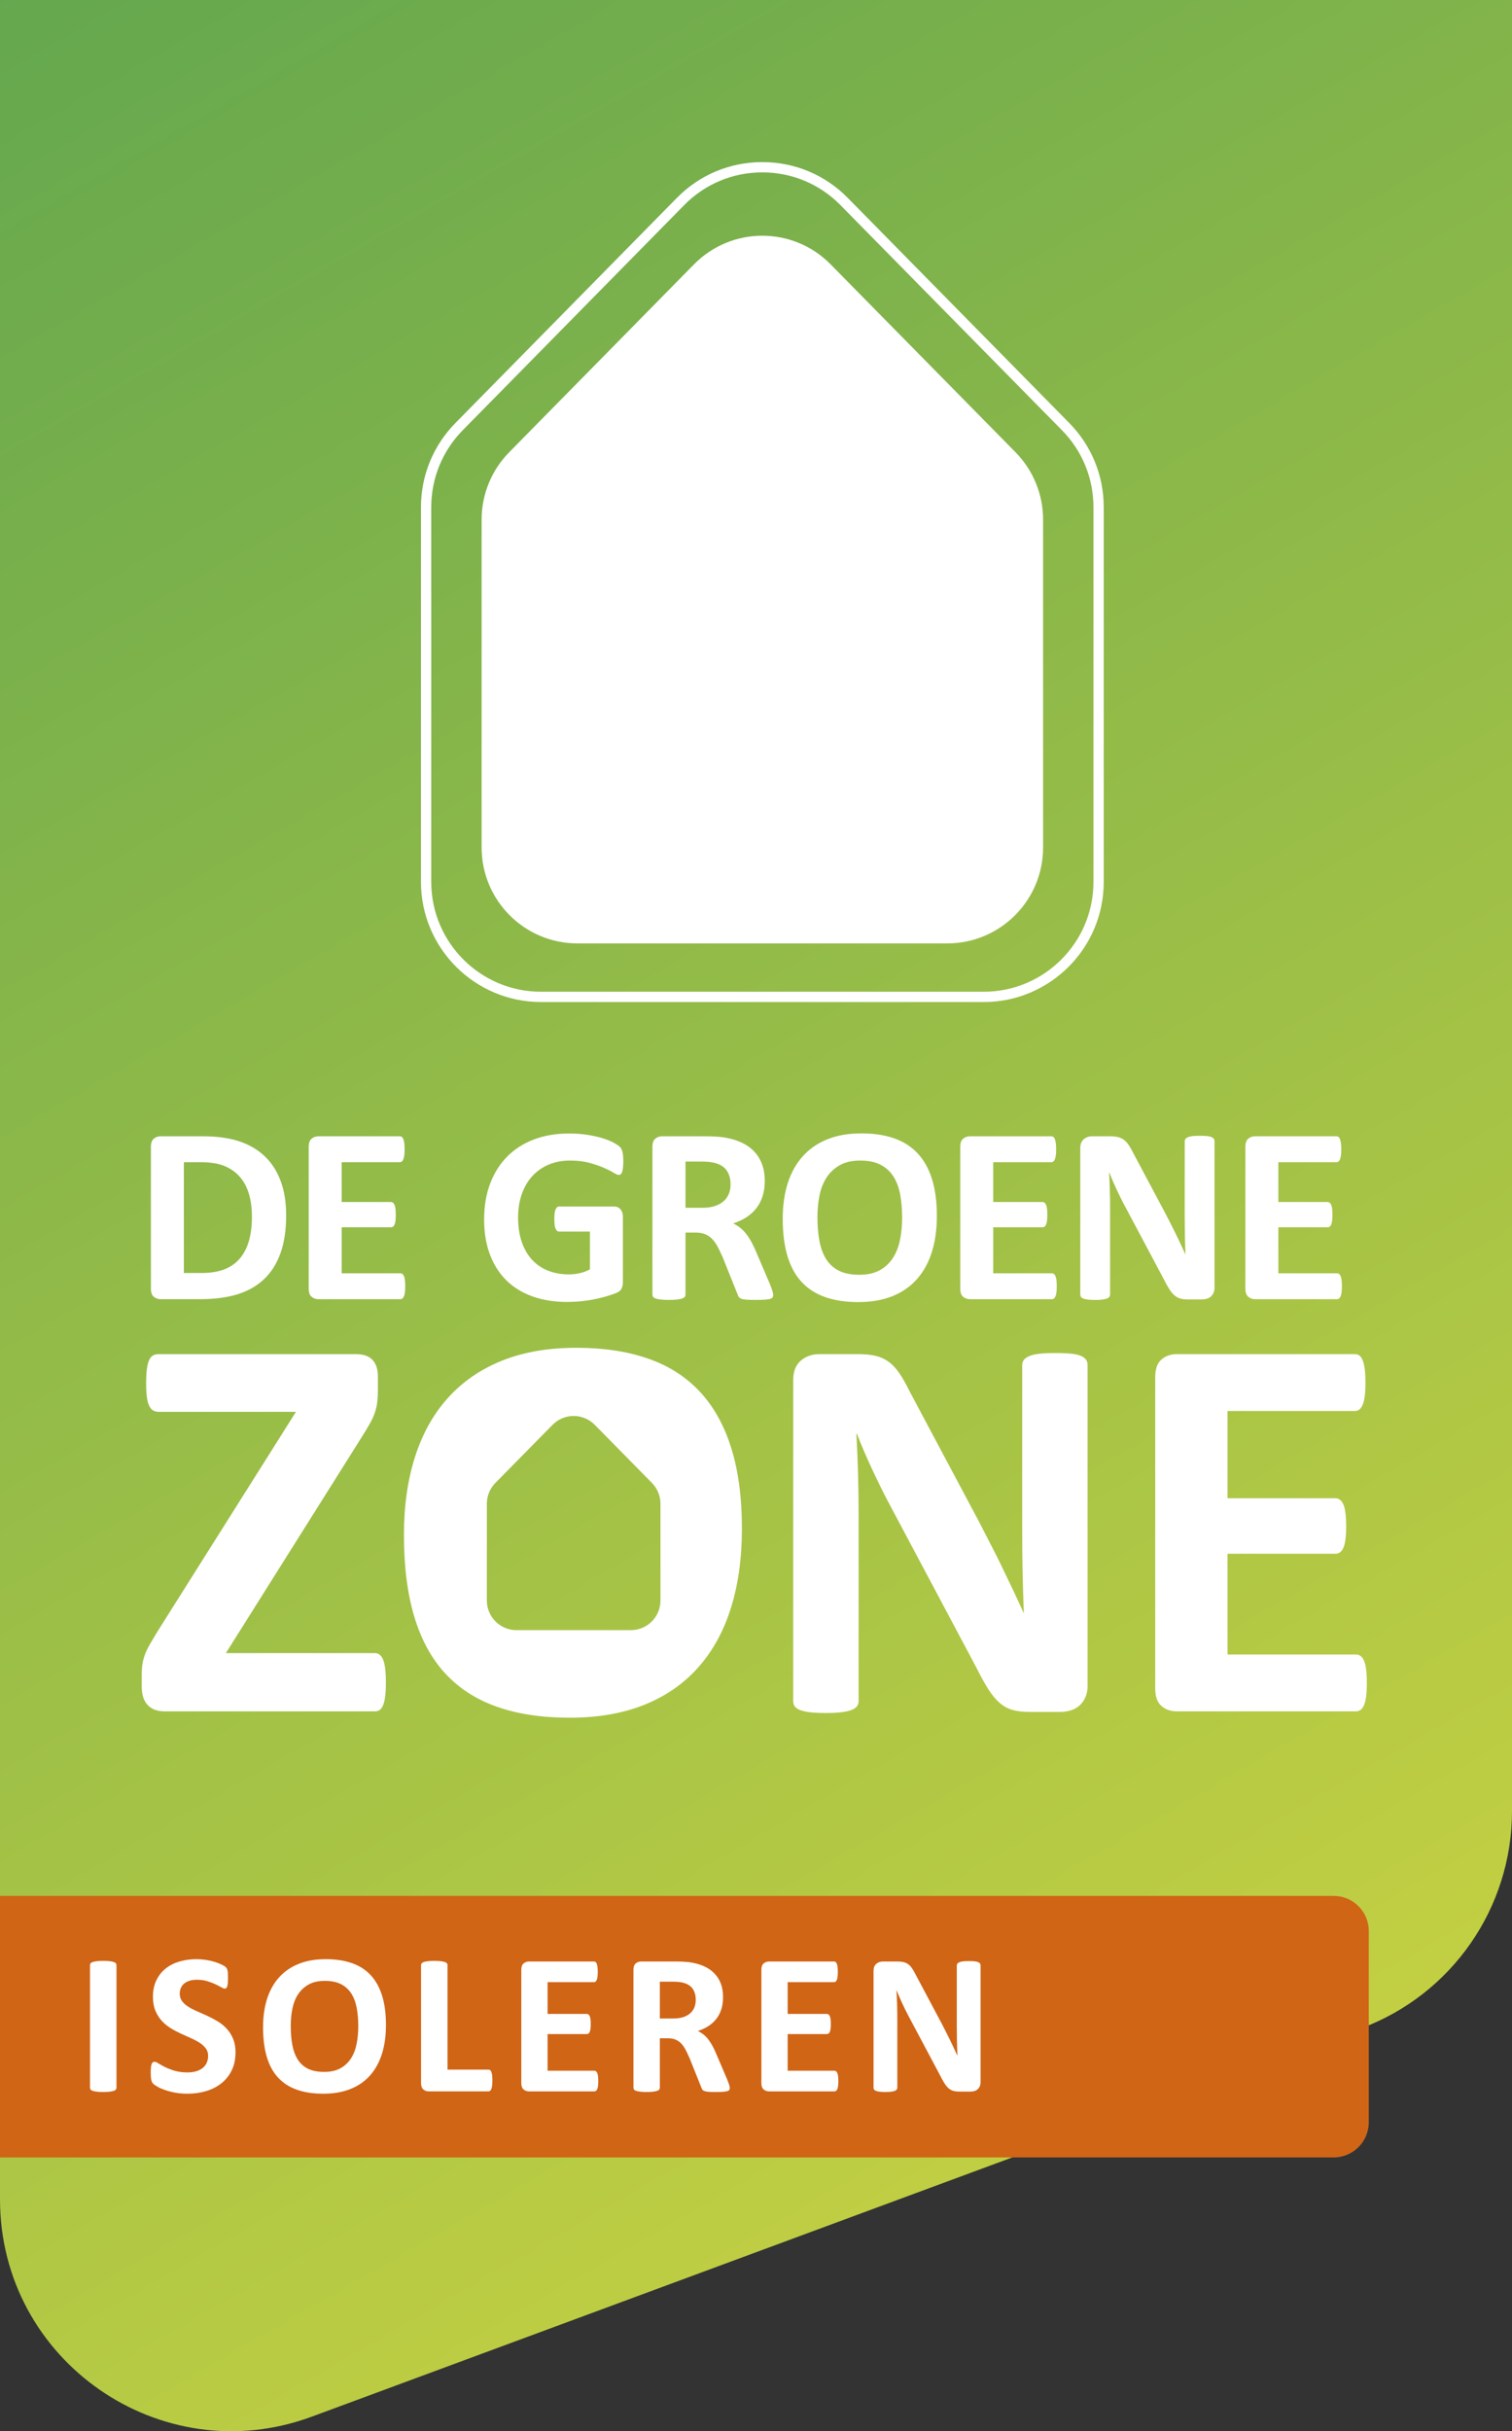 <?xml version="1.0" encoding="UTF-8"?>
<svg id="outputsvg" xmlns="http://www.w3.org/2000/svg" width="207.671mm" height="333.717mm" xmlns:xlink="http://www.w3.org/1999/xlink" xmlns:svg="http://www.w3.org/2000/svg" xmlns:sodipodi="http://sodipodi.sourceforge.net/DTD/sodipodi-0.dtd" xmlns:inkscape="http://www.inkscape.org/namespaces/inkscape" version="1.1" viewBox="0 0 588.674 945.97">
  <rect x="0" y="0" width="588.674" height="945.97" fill="#333333" stroke="none"/>
  <defs>
    <linearGradient id="Naamloos_verloop_46" data-name="Naamloos verloop 46" x1="12.934" y1="-47.461" x2="502.955" y2="801.419" gradientUnits="userSpaceOnUse">
      <stop offset="0" stop-color="#61a64f"/>
      <stop offset="1" stop-color="#c2cf42"/>
    </linearGradient>
  </defs>
  <sodipodi:namedview id="namedview16757" bordercolor="#999999" borderopacity="1" inkscape:current-layer="outputsvg" inkscape:cx="795.3075" inkscape:cy="585.4472" inkscape:pagecheckerboard="0" inkscape:pageopacity="0" inkscape:pageshadow="0" inkscape:window-height="1057" inkscape:window-maximized="1" inkscape:window-width="1807" inkscape:window-x="105" inkscape:window-y="-8" inkscape:zoom="3.3307872" pagecolor="#ffffff" showgrid="false"/>
  <g id="_defs" data-name="&amp;lt;defs">
    <inkscape:path-effect id="path-effect10583" effect="attach_path" lpeversion="1"/>
  </g>
  <path d="M529.798,789.251l-408.38,151.042C62.547,962.066,0,918.511,0,855.743V0h588.674v704.701c0,37.726-23.492,71.462-58.876,84.549Z" fill="url(#Naamloos_verloop_46)" stroke-width="0"/>
  <path d="M383.018,389.877h-172.416c-25.752,0-46.703-20.95-46.703-46.702v-145.829c0-12.334,4.766-23.969,13.418-32.761l86.193-87.57c8.848-8.989,20.667-13.94,33.28-13.941,12.614,0,24.434,4.948,33.283,13.937l86.224,87.574c8.656,8.792,13.424,20.429,13.424,32.766v145.825c0,25.752-20.951,46.702-46.703,46.702ZM296.792,67.074c-11.533,0-22.34,4.528-30.43,12.748l-86.193,87.57c-7.912,8.038-12.27,18.677-12.27,29.954v145.829c0,23.546,19.156,42.702,42.703,42.702h172.416c23.547,0,42.703-19.156,42.703-42.702v-145.825c0-11.28-4.359-21.92-12.273-29.959l-86.224-87.574c-8.092-8.219-18.899-12.744-30.433-12.743Z" fill="#fff" stroke-width="0"/>
  <g id="text19420" isolation="isolate">
    <g isolation="isolate">
      <path d="M111.409,472.879c0,5.814-.76,10.787-2.277,14.918-1.52,4.131-3.698,7.504-6.54,10.115-2.84,2.613-6.295,4.531-10.359,5.756-4.066,1.225-8.908,1.838-14.525,1.838h-15.137c-1.078,0-1.984-.318-2.719-.955-.736-.637-1.104-1.674-1.104-3.111v-55.258c0-1.438.367-2.475,1.104-3.111.734-.637,1.641-.955,2.719-.955h16.264c5.648,0,10.441.662,14.377,1.984s7.25,3.281,9.945,5.879c2.693,2.596,4.741,5.805,6.147,9.625,1.402,3.822,2.105,8.248,2.105,13.275ZM98.086,473.321c0-3.004-.352-5.797-1.053-8.377-.703-2.58-1.83-4.816-3.381-6.711s-3.545-3.371-5.977-4.434c-2.434-1.061-5.625-1.592-9.576-1.592h-6.516v43.109h6.711c3.527,0,6.498-.457,8.916-1.373,2.416-.912,4.434-2.293,6.049-4.139,1.617-1.844,2.824-4.139,3.625-6.883.801-2.742,1.201-5.943,1.201-9.602Z" fill="#fff" stroke-width="0"/>
      <path d="M157.768,500.459c0,.949-.041,1.74-.122,2.377-.082.637-.204,1.15-.367,1.543-.164.393-.367.678-.612.857s-.515.27-.809.27h-31.842c-1.078,0-1.984-.318-2.719-.955-.735-.637-1.103-1.674-1.103-3.111v-55.258c0-1.438.367-2.475,1.103-3.111.734-.637,1.641-.955,2.719-.955h31.646c.294,0,.556.082.784.244.229.164.424.449.588.857.163.41.285.932.367,1.568.081.637.123,1.445.123,2.426,0,.914-.042,1.689-.123,2.326-.082.637-.204,1.15-.367,1.543-.164.393-.359.678-.588.857s-.49.27-.784.27h-22.632v15.48h19.154c.294,0,.563.09.808.27.245.18.449.457.612.832s.286.881.368,1.52c.081.637.122,1.412.122,2.326,0,.947-.041,1.73-.122,2.352-.082.621-.205,1.119-.368,1.494s-.367.645-.612.809c-.244.164-.514.244-.808.244h-19.154v17.881h22.828c.294,0,.563.09.809.27s.448.465.612.857c.163.391.285.906.367,1.543.081.637.122,1.43.122,2.375Z" fill="#fff" stroke-width="0"/>
      <path d="M242.663,451.961c0,.949-.042,1.764-.123,2.451-.082.686-.195,1.232-.343,1.641-.146.408-.327.693-.539.857-.213.164-.465.244-.759.244-.425,0-1.111-.293-2.058-.881-.947-.588-2.204-1.225-3.772-1.912-1.567-.686-3.438-1.322-5.608-1.91-2.173-.588-4.695-.881-7.569-.881-3.069,0-5.846.531-8.327,1.592-2.482,1.062-4.605,2.564-6.369,4.506-1.764,1.943-3.118,4.279-4.064,7.006-.948,2.727-1.421,5.74-1.421,9.039,0,3.625.481,6.816,1.445,9.576.963,2.76,2.309,5.07,4.04,6.932s3.812,3.268,6.246,4.213c2.433.947,5.119,1.422,8.059,1.422,1.437,0,2.857-.164,4.262-.49s2.711-.816,3.919-1.471v-14.695h-12.002c-.588,0-1.045-.367-1.371-1.102-.327-.736-.49-1.984-.49-3.748,0-.914.041-1.682.123-2.303.081-.619.203-1.119.367-1.494.163-.375.358-.652.588-.832.228-.18.489-.27.783-.27h21.408c.521,0,.987.09,1.396.27s.768.449,1.078.807c.31.361.547.793.71,1.299.163.508.245,1.086.245,1.738v25.23c0,.979-.171,1.836-.515,2.57-.343.736-1.045,1.316-2.106,1.74s-2.375.865-3.943,1.322c-1.567.457-3.192.85-4.874,1.176-1.683.326-3.38.57-5.095.734s-3.438.246-5.168.246c-5.062,0-9.594-.729-13.595-2.182-4-1.451-7.388-3.559-10.163-6.318-2.776-2.76-4.899-6.123-6.369-10.092s-2.204-8.467-2.204-13.496c0-5.193.784-9.854,2.352-13.986,1.567-4.131,3.788-7.643,6.662-10.531,2.873-2.891,6.344-5.104,10.409-6.639s8.597-2.303,13.594-2.303c2.743,0,5.242.189,7.495.564,2.254.375,4.221.832,5.903,1.371,1.682.539,3.077,1.119,4.188,1.738,1.109.621,1.886,1.16,2.327,1.617.44.457.759,1.102.955,1.936.195.832.294,2.066.294,3.697Z" fill="#fff" stroke-width="0"/>
      <path d="M301.035,503.84c0,.359-.065.662-.196.906s-.44.449-.931.613c-.489.162-1.208.275-2.155.342-.947.064-2.237.098-3.87.098-1.372,0-2.466-.033-3.282-.098-.816-.066-1.462-.188-1.935-.367-.475-.18-.809-.408-1.005-.686-.195-.277-.359-.613-.489-1.004l-5.683-14.158c-.687-1.6-1.355-3.02-2.009-4.262-.653-1.24-1.38-2.277-2.18-3.111-.801-.832-1.724-1.461-2.768-1.885-1.046-.426-2.254-.637-3.626-.637h-4.017v24.15c0,.326-.106.621-.318.881-.213.262-.563.475-1.054.637-.489.164-1.144.295-1.959.393-.816.098-1.861.146-3.136.146-1.241,0-2.277-.049-3.11-.146s-1.494-.229-1.984-.393c-.489-.162-.832-.375-1.028-.637-.196-.26-.294-.555-.294-.881v-57.561c0-1.438.367-2.475,1.103-3.111.734-.637,1.641-.955,2.719-.955h16.411c1.665,0,3.037.033,4.114.098,1.078.066,2.058.146,2.939.246,2.548.359,4.842.979,6.883,1.861,2.041.881,3.772,2.033,5.192,3.453,1.421,1.42,2.507,3.104,3.258,5.045.751,1.943,1.127,4.174,1.127,6.688,0,2.123-.27,4.059-.809,5.805-.539,1.748-1.331,3.307-2.376,4.68-1.045,1.371-2.335,2.562-3.87,3.574-1.535,1.014-3.282,1.83-5.241,2.451.947.457,1.837,1.012,2.67,1.664.833.654,1.616,1.445,2.352,2.377.734.93,1.428,1.992,2.082,3.184.652,1.193,1.289,2.539,1.91,4.041l5.34,12.492c.489,1.242.815,2.148.979,2.719.163.572.245,1.021.245,1.348ZM284.428,460.828c0-2.09-.475-3.854-1.421-5.291-.948-1.436-2.499-2.449-4.654-3.037-.653-.162-1.396-.293-2.229-.391s-1.984-.148-3.454-.148h-5.78v17.979h6.564c1.828,0,3.429-.219,4.801-.66s2.515-1.061,3.429-1.861,1.601-1.756,2.058-2.867c.457-1.109.687-2.35.687-3.723Z" fill="#fff" stroke-width="0"/>
      <path d="M364.752,473.077c0,5.258-.653,9.961-1.959,14.107-1.307,4.148-3.25,7.666-5.83,10.557s-5.772,5.096-9.577,6.613c-3.805,1.52-8.205,2.279-13.202,2.279-4.932,0-9.234-.646-12.908-1.936s-6.735-3.258-9.185-5.902c-2.45-2.646-4.287-6.01-5.512-10.092s-1.837-8.916-1.837-14.5c0-5.127.653-9.74,1.96-13.84,1.306-4.098,3.249-7.584,5.829-10.459,2.579-2.873,5.772-5.078,9.577-6.613s8.222-2.303,13.251-2.303c4.801,0,9.038.637,12.713,1.91,3.674,1.273,6.743,3.234,9.209,5.879,2.466,2.646,4.327,5.984,5.585,10.018,1.257,4.035,1.886,8.795,1.886,14.281ZM351.231,473.762c0-3.332-.262-6.361-.783-9.088-.523-2.727-1.413-5.062-2.67-7.006-1.258-1.941-2.932-3.443-5.021-4.506-2.091-1.061-4.703-1.592-7.838-1.592-3.168,0-5.813.596-7.937,1.787-2.123,1.193-3.838,2.785-5.144,4.777-1.307,1.992-2.229,4.318-2.768,6.98s-.809,5.479-.809,8.449c0,3.463.261,6.574.784,9.334.521,2.76,1.403,5.119,2.646,7.078,1.24,1.959,2.906,3.453,4.996,4.482s4.719,1.543,7.888,1.543,5.812-.588,7.936-1.764,3.837-2.775,5.144-4.801c1.306-2.025,2.229-4.385,2.768-7.078.539-2.695.809-5.561.809-8.598Z" fill="#fff" stroke-width="0"/>
      <path d="M411.434,500.459c0,.949-.041,1.74-.122,2.377-.082.637-.204,1.15-.367,1.543-.164.393-.367.678-.612.857s-.515.27-.809.27h-31.841c-1.078,0-1.984-.318-2.719-.955-.735-.637-1.103-1.674-1.103-3.111v-55.258c0-1.438.367-2.475,1.103-3.111.734-.637,1.641-.955,2.719-.955h31.645c.294,0,.556.082.784.244.229.164.424.449.588.857.163.41.285.932.367,1.568.081.637.123,1.445.123,2.426,0,.914-.042,1.689-.123,2.326-.082.637-.204,1.15-.367,1.543-.164.393-.359.678-.588.857s-.49.27-.784.27h-22.631v15.48h19.153c.294,0,.563.09.808.27.245.18.449.457.612.832s.286.881.368,1.52c.081.637.122,1.412.122,2.326,0,.947-.041,1.73-.122,2.352-.082.621-.205,1.119-.368,1.494s-.367.645-.612.809c-.244.164-.514.244-.808.244h-19.153v17.881h22.827c.294,0,.563.09.809.27s.448.465.612.857c.163.391.285.906.367,1.543.081.637.122,1.43.122,2.375Z" fill="#fff" stroke-width="0"/>
      <path d="M472.862,500.998c0,.752-.131,1.422-.392,2.01-.262.588-.612,1.076-1.053,1.469-.441.393-.964.678-1.568.857s-1.217.27-1.837.27h-5.486c-1.144,0-2.131-.113-2.964-.344-.833-.227-1.601-.645-2.303-1.248s-1.38-1.422-2.032-2.449c-.654-1.029-1.389-2.359-2.205-3.992l-15.773-29.639c-.915-1.764-1.846-3.666-2.793-5.707s-1.796-4.025-2.547-5.951h-.099c.131,2.352.229,4.695.294,7.029.065,2.336.099,4.744.099,7.225v33.166c0,.326-.091.621-.27.881-.18.262-.49.482-.931.662-.441.18-1.037.318-1.788.416-.752.098-1.715.146-2.891.146-1.144,0-2.09-.049-2.841-.146-.752-.098-1.34-.236-1.764-.416-.425-.18-.719-.4-.882-.662-.164-.26-.245-.555-.245-.881v-56.973c0-1.535.448-2.686,1.348-3.455.897-.766,2-1.15,3.307-1.15h6.907c1.24,0,2.285.105,3.135.318.849.213,1.608.562,2.278,1.053.669.49,1.298,1.168,1.886,2.033s1.191,1.936,1.812,3.209l12.345,23.172c.718,1.404,1.429,2.783,2.131,4.139s1.38,2.711,2.033,4.066,1.29,2.686,1.91,3.992,1.226,2.613,1.813,3.92h.049c-.099-2.287-.172-4.67-.221-7.152s-.073-4.85-.073-7.104v-29.736c0-.326.098-.619.294-.881.195-.262.521-.49.979-.686.457-.197,1.061-.336,1.812-.418.751-.08,1.715-.121,2.891-.121,1.109,0,2.04.041,2.792.121.751.082,1.33.221,1.739.418.408.195.693.424.857.686.163.262.244.555.244.881v56.973Z" fill="#fff" stroke-width="0"/>
      <path d="M522.444,500.459c0,.949-.041,1.74-.122,2.377-.082.637-.204,1.15-.367,1.543-.164.393-.367.678-.612.857s-.515.27-.809.27h-31.841c-1.078,0-1.984-.318-2.719-.955-.735-.637-1.103-1.674-1.103-3.111v-55.258c0-1.438.367-2.475,1.103-3.111.734-.637,1.641-.955,2.719-.955h31.645c.294,0,.556.082.784.244.229.164.424.449.588.857.163.41.285.932.367,1.568.081.637.123,1.445.123,2.426,0,.914-.042,1.689-.123,2.326-.082.637-.204,1.15-.367,1.543-.164.393-.359.678-.588.857s-.49.27-.784.27h-22.632v15.48h19.154c.294,0,.563.09.808.27.245.18.449.457.612.832s.286.881.368,1.52c.081.637.122,1.412.122,2.326,0,.947-.041,1.73-.122,2.352-.082.621-.205,1.119-.368,1.494s-.367.645-.612.809c-.244.164-.514.244-.808.244h-19.154v17.881h22.828c.294,0,.563.09.809.27s.448.465.612.857c.163.391.285.906.367,1.543.081.637.122,1.43.122,2.375Z" fill="#fff" stroke-width="0"/>
    </g>
  </g>
  <g>
    <path d="M150.238,654.706c0,2.078-.091,3.831-.269,5.263-.18,1.434-.448,2.597-.806,3.491-.359.896-.806,1.522-1.343,1.88-.537.359-1.128.537-1.772.537h-81.957c-2.865,0-5.066-.822-6.605-2.471-1.541-1.646-2.31-4.045-2.31-7.196v-4.727c0-1.432.089-2.739.269-3.921.178-1.182.483-2.38.913-3.598.43-1.217,1.056-2.541,1.88-3.975.822-1.432,1.843-3.15,3.061-5.156l53.922-85.501h-53.492c-.859,0-1.594-.196-2.201-.591-.609-.393-1.111-1.021-1.504-1.88-.395-.859-.682-2.004-.859-3.437-.18-1.432-.269-3.15-.269-5.156,0-2.148.089-3.956.269-5.424.178-1.467.465-2.648.859-3.544.393-.895.895-1.521,1.504-1.88.607-.357,1.342-.537,2.201-.537h76.801c2.936,0,5.103.752,6.499,2.256s2.095,3.617,2.095,6.337v5.263c0,1.934-.091,3.599-.269,4.995-.18,1.396-.502,2.758-.967,4.082-.467,1.326-1.093,2.685-1.88,4.082-.789,1.396-1.791,3.061-3.008,4.995l-53.062,84.32h58.111c1.359,0,2.398.859,3.115,2.578.715,1.718,1.074,4.69,1.074,8.915Z" fill="#fff" stroke-width="0"/>
    <path d="M423.437,655.995c0,1.647-.287,3.115-.859,4.403-.573,1.289-1.342,2.363-2.309,3.223s-2.113,1.487-3.437,1.88c-1.326.393-2.669.591-4.028.591h-12.03c-2.508,0-4.673-.25-6.498-.752-1.826-.5-3.51-1.413-5.049-2.739-1.541-1.324-3.026-3.115-4.458-5.37-1.433-2.256-3.044-5.173-4.833-8.755l-34.588-64.985c-2.005-3.866-4.046-8.037-6.122-12.514-2.078-4.475-3.939-8.824-5.586-13.051h-.215c.285,5.156.5,10.295.645,15.414.143,5.121.215,10.402.215,15.844v72.719c0,.717-.198,1.361-.591,1.934-.395.574-1.074,1.058-2.041,1.45-.967.395-2.273.698-3.92.913-1.648.215-3.76.322-6.338.322-2.507,0-4.583-.107-6.229-.322-1.648-.215-2.937-.519-3.867-.913-.932-.393-1.576-.876-1.934-1.45-.359-.572-.537-1.217-.537-1.934v-124.922c0-3.365.983-5.89,2.954-7.573,1.969-1.682,4.386-2.524,7.25-2.524h15.145c2.721,0,5.012.233,6.875.698,1.861.467,3.525,1.235,4.994,2.31,1.467,1.074,2.847,2.561,4.136,4.458,1.289,1.898,2.613,4.243,3.975,7.036l27.068,50.807c1.574,3.079,3.132,6.105,4.672,9.076,1.539,2.973,3.024,5.944,4.458,8.915,1.432,2.973,2.828,5.892,4.189,8.755,1.359,2.864,2.685,5.729,3.974,8.593h.107c-.215-5.012-.376-10.239-.483-15.683-.107-5.441-.161-10.634-.161-15.575v-65.2c0-.715.215-1.36.645-1.934.43-.572,1.145-1.074,2.148-1.504,1.002-.43,2.326-.733,3.975-.913,1.646-.178,3.76-.269,6.337-.269,2.434,0,4.475.091,6.123.269,1.646.18,2.917.483,3.813.913.895.43,1.521.932,1.879,1.504.357.574.537,1.218.537,1.934v124.922Z" fill="#fff" stroke-width="0"/>
    <path d="M532.155,654.814c0,2.077-.091,3.813-.269,5.209-.18,1.396-.448,2.524-.806,3.384-.359.859-.806,1.487-1.343,1.88-.537.395-1.128.591-1.772.591h-69.819c-2.362,0-4.35-.698-5.961-2.095s-2.417-3.669-2.417-6.82v-121.163c0-3.15.806-5.424,2.417-6.821s3.599-2.095,5.961-2.095h69.39c.645,0,1.217.18,1.719.537.5.359.93.985,1.289,1.88.357.896.626,2.041.806,3.437.178,1.396.269,3.169.269,5.317,0,2.006-.091,3.706-.269,5.103-.18,1.396-.448,2.524-.806,3.383-.359.859-.789,1.487-1.289,1.88-.502.395-1.074.591-1.719.591h-49.625v33.942h41.999c.645,0,1.235.198,1.772.591.537.395.983,1.004,1.343,1.826.357.824.626,1.934.805,3.33s.269,3.098.269,5.102c0,2.078-.09,3.797-.269,5.156-.179,1.361-.447,2.454-.805,3.276-.359.824-.806,1.415-1.343,1.772-.537.358-1.128.537-1.772.537h-41.999v39.206h50.055c.645,0,1.235.197,1.772.591.537.395.983,1.021,1.343,1.879.357.859.626,1.987.806,3.384.178,1.396.269,3.134.269,5.21Z" fill="#fff" stroke-width="0"/>
    <path d="M284.715,563.458c-2.758-8.843-6.84-16.166-12.245-21.966-5.408-5.8-12.138-10.097-20.194-12.89-8.056-2.793-17.347-4.189-27.874-4.189-11.028,0-20.714,1.683-29.055,5.048-8.344,3.367-15.344,8.2-21,14.501-5.657,6.302-9.919,13.947-12.782,22.933-2.864,8.987-4.296,19.103-4.296,30.344,0,12.245,1.342,22.844,4.027,31.795,2.686,8.952,6.714,16.327,12.084,22.127,5.371,5.801,12.084,10.115,20.141,12.943,8.056,2.828,17.49,4.243,28.304,4.243,10.956,0,20.604-1.665,28.947-4.995,8.342-3.33,15.342-8.163,21-14.501,5.656-6.337,9.917-14.053,12.782-23.147,2.863-9.093,4.297-19.405,4.297-30.936,0-12.03-1.38-22.466-4.136-31.311ZM257.141,622.744c0,6.374-5.167,11.54-11.54,11.54h-44.511c-6.374,0-11.54-5.167-11.54-11.54v-37.647c0-3.029,1.191-5.937,3.316-8.095l22.252-22.607c4.521-4.593,11.927-4.593,16.448-.001l22.26,22.608c2.125,2.159,3.317,5.067,3.317,8.097v37.646Z" fill="#fff" stroke-width="0"/>
  </g>
  <path d="M395.382,175.974l-71.989-73.117c-14.622-14.851-38.574-14.849-53.194.004l-71.964,73.113c-6.872,6.982-10.723,16.385-10.723,26.181v127.597c0,20.613,16.71,37.322,37.322,37.322h143.953c20.613,0,37.322-16.71,37.322-37.322v-127.594c0-9.798-3.853-19.203-10.727-26.185Z" fill="#fff" stroke-width="0"/>
  <g>
    <path d="M0,737.682h519.257c7.537,0,13.657,6.119,13.657,13.657v74.437c0,7.537-6.119,13.657-13.657,13.657H0v-101.751h0Z" fill="#d06516" stroke-width="0"/>
    <g id="text19420-2" data-name="text19420">
      <g isolation="isolate">
        <path d="M45.347,812.337c0,.261-.085.495-.254.703-.17.209-.449.378-.84.508-.391.131-.912.234-1.562.312-.651.078-1.484.117-2.5.117-.99,0-1.816-.039-2.48-.117s-1.191-.182-1.582-.312c-.391-.13-.671-.299-.84-.508-.17-.208-.254-.442-.254-.703v-47.734c0-.26.084-.494.254-.703.169-.208.455-.377.859-.508.403-.13.931-.234,1.582-.312.65-.078,1.471-.117,2.461-.117,1.016,0,1.849.039,2.5.117.65.078,1.172.183,1.562.312.391.131.67.3.84.508.169.209.254.443.254.703v47.734Z" fill="#fff" stroke-width="0"/>
        <path d="M91.692,798.587c0,2.656-.495,4.987-1.484,6.992-.99,2.006-2.331,3.679-4.023,5.02-1.693,1.342-3.672,2.351-5.938,3.027s-4.688,1.016-7.266,1.016c-1.745,0-3.366-.144-4.863-.43-1.498-.287-2.819-.631-3.965-1.035-1.146-.403-2.104-.826-2.871-1.27-.769-.442-1.322-.833-1.66-1.172-.339-.338-.58-.826-.723-1.465-.144-.638-.215-1.556-.215-2.754,0-.807.025-1.484.078-2.031.052-.547.137-.989.254-1.328.117-.338.273-.579.469-.723.195-.143.423-.215.684-.215.364,0,.879.215,1.543.645s1.517.905,2.559,1.426c1.041.521,2.285.996,3.73,1.426s3.118.645,5.02.645c1.25,0,2.369-.149,3.359-.449.989-.299,1.829-.723,2.52-1.27.689-.547,1.217-1.224,1.582-2.031.364-.807.547-1.705.547-2.695,0-1.146-.312-2.129-.938-2.949s-1.439-1.549-2.441-2.188c-1.003-.638-2.143-1.236-3.418-1.797-1.276-.56-2.592-1.152-3.945-1.777-1.354-.625-2.67-1.334-3.945-2.129-1.276-.794-2.416-1.744-3.418-2.852-1.003-1.106-1.816-2.415-2.441-3.926-.625-1.51-.938-3.32-.938-5.43,0-2.422.449-4.551,1.348-6.387s2.109-3.359,3.633-4.57,3.32-2.115,5.391-2.715c2.07-.599,4.264-.898,6.582-.898,1.197,0,2.396.092,3.594.273,1.197.183,2.317.43,3.359.742,1.041.312,1.966.664,2.773,1.055.807.391,1.341.717,1.602.977.26.261.436.482.527.664.091.183.169.424.234.723.064.3.11.678.137,1.133.025.456.039,1.022.039,1.699,0,.756-.02,1.394-.059,1.914-.039.521-.104.951-.195,1.289-.092.339-.222.586-.391.742-.17.156-.397.234-.684.234s-.742-.182-1.367-.547c-.625-.364-1.394-.762-2.305-1.191-.912-.43-1.967-.82-3.164-1.172-1.198-.352-2.514-.527-3.945-.527-1.12,0-2.097.137-2.93.41-.834.273-1.53.651-2.09,1.133-.561.482-.977,1.062-1.25,1.738-.273.678-.41,1.394-.41,2.148,0,1.12.306,2.09.918,2.91.611.82,1.432,1.55,2.461,2.188,1.028.639,2.193,1.237,3.496,1.797,1.302.561,2.63,1.152,3.984,1.777,1.354.625,2.682,1.335,3.984,2.129,1.302.795,2.461,1.745,3.477,2.852,1.016,1.107,1.836,2.409,2.461,3.906.625,1.498.938,3.262.938,5.293Z" fill="#fff" stroke-width="0"/>
        <path d="M150.268,787.884c0,4.193-.521,7.943-1.562,11.25-1.042,3.308-2.592,6.113-4.648,8.418-2.058,2.305-4.604,4.062-7.637,5.273-3.034,1.211-6.543,1.816-10.527,1.816-3.933,0-7.363-.515-10.293-1.543s-5.371-2.598-7.324-4.707-3.418-4.791-4.395-8.047c-.977-3.255-1.465-7.109-1.465-11.562,0-4.088.521-7.767,1.562-11.035,1.041-3.268,2.591-6.048,4.648-8.34,2.057-2.291,4.603-4.049,7.637-5.273,3.033-1.224,6.556-1.836,10.566-1.836,3.828,0,7.207.508,10.137,1.523s5.377,2.578,7.344,4.688c1.966,2.109,3.45,4.772,4.453,7.988,1.002,3.217,1.504,7.012,1.504,11.387ZM139.487,788.431c0-2.656-.209-5.071-.625-7.246-.417-2.174-1.127-4.036-2.129-5.586-1.003-1.549-2.338-2.747-4.004-3.594-1.667-.846-3.75-1.27-6.25-1.27-2.526,0-4.636.476-6.328,1.426-1.693.951-3.061,2.221-4.102,3.809-1.042,1.589-1.777,3.444-2.207,5.566-.43,2.123-.645,4.369-.645,6.738,0,2.761.208,5.241.625,7.441.416,2.201,1.119,4.082,2.109,5.645.989,1.562,2.317,2.754,3.984,3.574,1.666.82,3.763,1.23,6.289,1.23s4.635-.469,6.328-1.406c1.692-.938,3.06-2.213,4.102-3.828,1.041-1.614,1.777-3.496,2.207-5.645s.645-4.434.645-6.855Z" fill="#fff" stroke-width="0"/>
        <path d="M191.707,809.447c0,.781-.033,1.439-.098,1.973-.065.534-.163.977-.293,1.328-.131.352-.293.605-.488.762s-.424.234-.684.234h-23.164c-.859,0-1.582-.254-2.168-.762s-.879-1.334-.879-2.48v-45.898c0-.26.084-.494.254-.703.169-.208.449-.377.84-.508.391-.13.918-.234,1.582-.312s1.49-.117,2.48-.117c1.016,0,1.849.039,2.5.117.65.078,1.172.183,1.562.312.391.131.67.3.84.508.169.209.254.443.254.703v40.664h15.898c.26,0,.488.072.684.215.195.144.357.378.488.703.13.326.228.756.293,1.289.064.534.098,1.191.098,1.973Z" fill="#fff" stroke-width="0"/>
        <path d="M232.923,809.72c0,.756-.033,1.387-.098,1.895-.065.508-.163.918-.293,1.23-.131.312-.293.541-.488.684-.195.144-.41.215-.645.215h-25.391c-.859,0-1.582-.254-2.168-.762s-.879-1.334-.879-2.48v-44.062c0-1.146.293-1.973.879-2.48s1.309-.762,2.168-.762h25.234c.234,0,.442.065.625.195.182.131.338.358.469.684.13.326.228.742.293,1.25.064.508.098,1.152.098,1.934,0,.729-.033,1.348-.098,1.855-.065.508-.163.918-.293,1.23-.131.312-.287.541-.469.684-.183.144-.391.215-.625.215h-18.047v12.344h15.273c.234,0,.449.072.645.215.195.144.357.365.488.664.13.3.228.703.293,1.211.064.508.098,1.127.098,1.855,0,.756-.033,1.381-.098,1.875-.065.495-.163.893-.293,1.191-.131.3-.293.515-.488.645-.195.131-.41.195-.645.195h-15.273v14.258h18.203c.234,0,.449.072.645.215.195.144.357.371.488.684.13.312.228.723.293,1.23.064.508.098,1.14.098,1.895Z" fill="#fff" stroke-width="0"/>
        <path d="M284.125,812.415c0,.287-.053.527-.156.723-.104.195-.352.358-.742.488s-.964.221-1.719.273c-.756.052-1.784.078-3.086.078-1.094,0-1.967-.026-2.617-.078-.651-.053-1.166-.15-1.543-.293-.378-.143-.645-.325-.801-.547-.156-.221-.287-.488-.391-.801l-4.531-11.289c-.547-1.275-1.081-2.408-1.602-3.398-.521-.989-1.101-1.816-1.738-2.48-.639-.664-1.374-1.165-2.207-1.504-.834-.338-1.797-.508-2.891-.508h-3.203v19.258c0,.261-.085.495-.254.703-.17.209-.449.378-.84.508-.391.131-.912.234-1.562.312-.651.078-1.484.117-2.5.117-.99,0-1.816-.039-2.48-.117s-1.191-.182-1.582-.312c-.391-.13-.664-.299-.82-.508-.156-.208-.234-.442-.234-.703v-45.898c0-1.146.293-1.973.879-2.48s1.309-.762,2.168-.762h13.086c1.328,0,2.422.026,3.281.078.859.053,1.641.117,2.344.195,2.031.287,3.86.781,5.488,1.484,1.627.703,3.008,1.621,4.141,2.754s1.998,2.475,2.598,4.023c.599,1.55.898,3.327.898,5.332,0,1.693-.215,3.236-.645,4.629-.43,1.394-1.062,2.637-1.895,3.73-.834,1.094-1.862,2.045-3.086,2.852-1.225.808-2.617,1.459-4.18,1.953.755.365,1.465.808,2.129,1.328.664.521,1.289,1.152,1.875,1.895s1.139,1.589,1.66,2.539c.521.951,1.028,2.025,1.523,3.223l4.258,9.961c.391.99.65,1.713.781,2.168.13.456.195.814.195,1.074ZM270.883,778.119c0-1.666-.378-3.072-1.133-4.219-.756-1.146-1.992-1.953-3.711-2.422-.521-.13-1.113-.234-1.777-.312s-1.582-.117-2.754-.117h-4.609v14.336h5.234c1.458,0,2.734-.176,3.828-.527s2.005-.846,2.734-1.484c.729-.638,1.275-1.399,1.641-2.285.364-.885.547-1.875.547-2.969Z" fill="#fff" stroke-width="0"/>
        <path d="M326.393,809.72c0,.756-.033,1.387-.098,1.895-.065.508-.163.918-.293,1.23-.131.312-.293.541-.488.684-.195.144-.41.215-.645.215h-25.391c-.859,0-1.582-.254-2.168-.762s-.879-1.334-.879-2.48v-44.062c0-1.146.293-1.973.879-2.48s1.309-.762,2.168-.762h25.234c.234,0,.442.065.625.195.182.131.338.358.469.684.13.326.228.742.293,1.25.064.508.098,1.152.098,1.934,0,.729-.033,1.348-.098,1.855-.065.508-.163.918-.293,1.23-.131.312-.287.541-.469.684-.183.144-.391.215-.625.215h-18.047v12.344h15.273c.234,0,.449.072.645.215.195.144.357.365.488.664.13.3.228.703.293,1.211.064.508.098,1.127.098,1.855,0,.756-.033,1.381-.098,1.875-.065.495-.163.893-.293,1.191-.131.3-.293.515-.488.645-.195.131-.41.195-.645.195h-15.273v14.258h18.203c.234,0,.449.072.645.215.195.144.357.371.488.684.13.312.228.723.293,1.23.064.508.098,1.14.098,1.895Z" fill="#fff" stroke-width="0"/>
        <path d="M381.775,810.15c0,.6-.104,1.133-.312,1.602-.209.469-.488.859-.84,1.172s-.769.541-1.25.684c-.482.143-.971.215-1.465.215h-4.375c-.912,0-1.699-.091-2.363-.273-.664-.182-1.276-.514-1.836-.996-.561-.481-1.101-1.133-1.621-1.953-.521-.82-1.107-1.881-1.758-3.184l-12.578-23.633c-.729-1.406-1.472-2.923-2.227-4.551-.756-1.627-1.433-3.209-2.031-4.746h-.078c.104,1.875.182,3.744.234,5.605.052,1.862.078,3.783.078,5.762v26.445c0,.261-.072.495-.215.703-.144.209-.391.385-.742.527-.352.144-.827.254-1.426.332-.6.078-1.367.117-2.305.117-.912,0-1.667-.039-2.266-.117-.6-.078-1.068-.188-1.406-.332-.339-.143-.573-.318-.703-.527-.131-.208-.195-.442-.195-.703v-45.43c0-1.224.357-2.142,1.074-2.754.716-.611,1.595-.918,2.637-.918h5.508c.989,0,1.822.085,2.5.254.677.17,1.282.449,1.816.84.533.391,1.035.932,1.504,1.621.469.69.95,1.543,1.445,2.559l9.844,18.477c.572,1.12,1.139,2.221,1.699,3.301.56,1.081,1.1,2.162,1.621,3.242.521,1.081,1.028,2.143,1.523,3.184.494,1.042.977,2.084,1.445,3.125h.039c-.078-1.822-.137-3.724-.176-5.703-.039-1.979-.059-3.867-.059-5.664v-23.711c0-.26.078-.494.234-.703.156-.208.416-.391.781-.547.364-.156.846-.267,1.445-.332.599-.064,1.367-.098,2.305-.098.885,0,1.627.033,2.227.098.599.065,1.061.176,1.387.332.325.156.553.339.684.547.13.209.195.443.195.703v45.43Z" fill="#fff" stroke-width="0"/>
      </g>
    </g>
  </g>
</svg>
